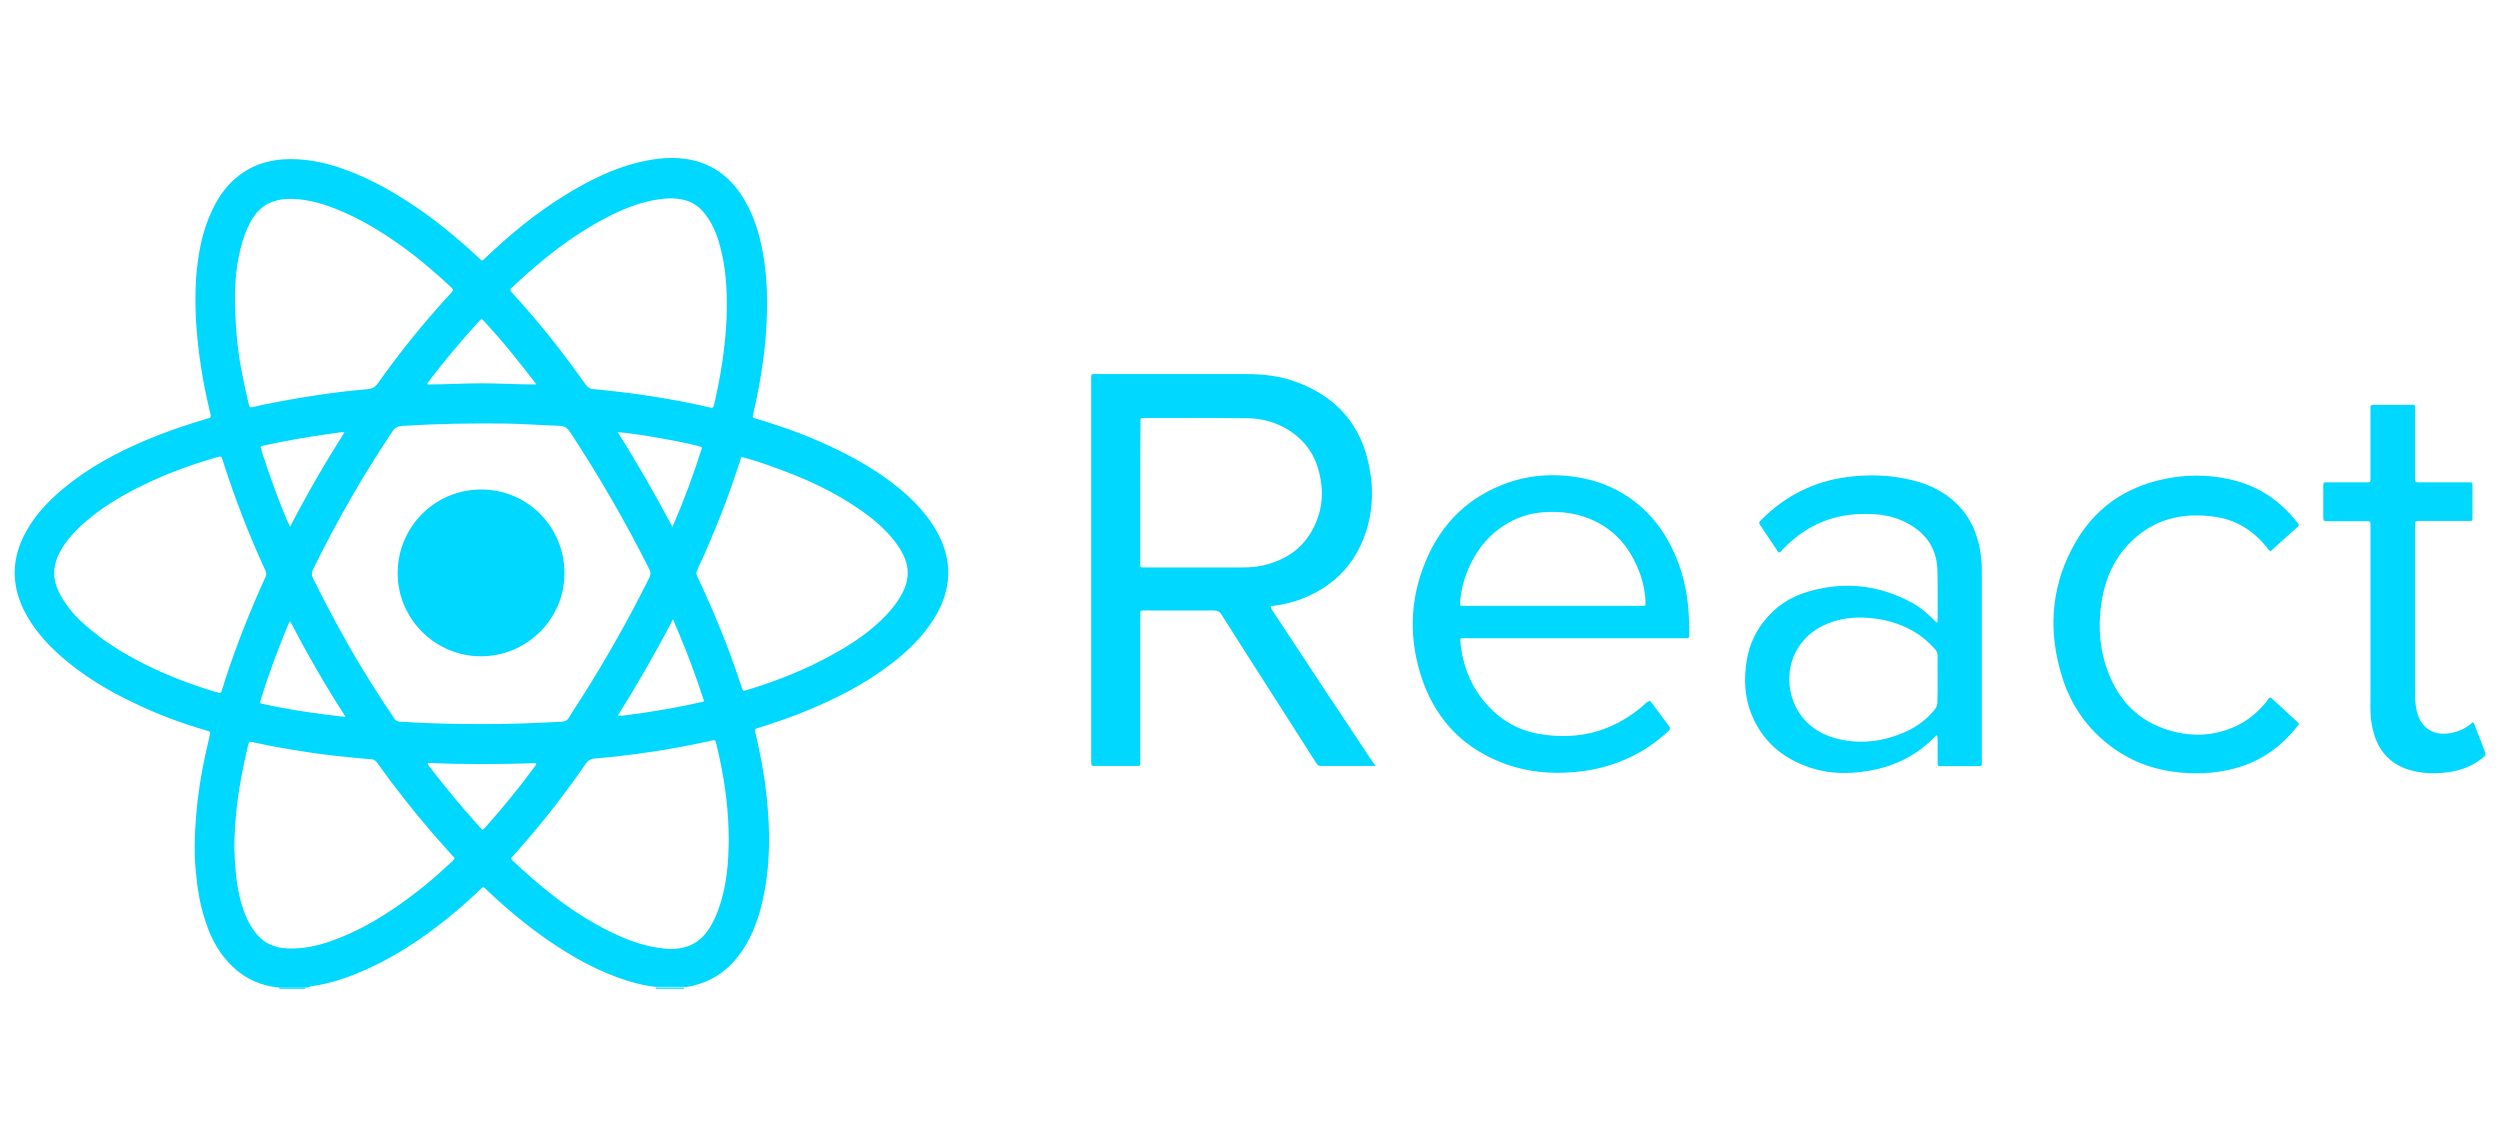 <?xml version="1.0" encoding="utf-8"?>
<!-- Generator: Adobe Illustrator 24.1.1, SVG Export Plug-In . SVG Version: 6.00 Build 0)  -->
<svg version="1.1" id="Layer_1" xmlns="http://www.w3.org/2000/svg" xmlns:xlink="http://www.w3.org/1999/xlink" x="0px" y="0px"
	 viewBox="0 0 1080.7 495.9" style="enable-background:new 0 0 1080.7 495.9;" xml:space="preserve">
<style type="text/css">
	.st0{fill:#00D8FF;}
</style>
<g>
	<path class="st0" d="M283.4,427.4c0.1-0.1,0.2-0.2,0.2-0.3c0,0,0-0.1-0.1-0.2c4,0,8.1,0,12.1,0c-0.1,0.2,0,0.4,0.2,0.5
		C291.7,427.4,287.6,427.4,283.4,427.4z"/>
	<path class="st0" d="M131.9,426.9c-0.1,0.2,0,0.4,0.2,0.5c-3.8,0-7.7,0-11.5,0c0.2-0.1,0.3-0.3,0.2-0.5
		C124.4,426.9,128.1,426.9,131.9,426.9z"/>
	<path class="st0" d="M131.9,426.9c-3.7,0-7.5,0-11.2,0c-7.8-0.7-14.6-3.7-20.2-9.1c-5.6-5.3-9.1-11.8-11.5-19
		c-2.5-7.2-3.7-14.7-4.4-22.4c-0.7-8-0.5-16,0.2-23.9c0.7-8.9,2.1-17.7,4-26.4c0.6-2.6,1.2-5.3,1.8-7.9c0.4-1.9,0.4-1.9-1.3-2.4
		c-10.6-3.1-21-6.9-30.9-11.7c-11.7-5.5-22.7-12.1-32.5-20.8c-6.4-5.7-11.9-12.1-15.7-19.8c-5.4-11.2-5.1-22.3,0.8-33.2
		c4-7.5,9.7-13.5,16.1-18.9c10.9-9.1,23.3-15.8,36.4-21.3c8.3-3.5,16.9-6.4,25.6-9c0.3-0.1,0.7-0.2,1-0.3c1.1-0.2,1.1-0.8,0.9-1.7
		c-0.8-3.3-1.5-6.5-2.2-9.8c-2.1-10.3-3.5-20.8-4.1-31.3c-0.3-6.1-0.3-12.1,0.1-18.2c0.8-9.9,2.5-19.6,6.8-28.7
		c3.2-6.9,7.6-12.8,14.2-17c5-3.2,10.5-4.7,16.3-5.2c9-0.6,17.7,1.1,26.2,4.1c12.5,4.4,23.9,11.1,34.7,18.7
		c8.4,6,16.3,12.6,23.9,19.7c1.7,1.6,1.5,1.5,3,0c10.8-10.3,22.3-19.7,35.1-27.5c9.5-5.8,19.3-10.7,30.1-13.5
		c5.1-1.3,10.2-2.1,15.4-2.1c13.9,0,24.3,6.2,31.3,18.1c4.2,7.1,6.5,14.8,8,22.9c2,11.2,2.1,22.4,1.4,33.6
		c-0.8,12-2.8,23.9-5.5,35.6c-0.5,2-0.5,2.1,1.5,2.6c10.8,3.2,21.4,7,31.6,11.8c10.7,5,20.9,10.8,30,18.3c6.5,5.4,12.3,11.5,16.4,19
		c3.1,5.7,4.9,11.7,4.7,18.2c-0.2,7.1-2.6,13.5-6.4,19.4c-4.8,7.6-11.2,13.8-18.3,19.2c-11.2,8.6-23.7,15-36.7,20.3
		c-6.7,2.8-13.6,5.1-20.5,7.3c-1.9,0.6-1.9,0.6-1.4,2.5c2.6,10.8,4.5,21.8,5.3,32.8c1.1,13.6,0.7,27.2-2.5,40.6
		c-2,8.3-5.1,16.2-10.4,23c-5.6,7.2-13,11.6-22,13.1c-0.3,0.1-0.7,0-1.1,0c-4,0-8.1,0-12.1,0c-4.5-0.3-8.8-1.5-13.1-2.8
		c-11.9-3.8-22.7-9.8-33-16.8c-9.7-6.6-18.6-14.1-27.1-22.1c-0.2-0.2-0.4-0.4-0.6-0.6c-1.1-1-1.1-1-2.2,0
		c-4.6,4.4-9.4,8.7-14.4,12.7c-10.4,8.4-21.5,15.8-33.6,21.4c-8.2,3.8-16.6,6.8-25.6,8C133.3,426.9,132.6,426.9,131.9,426.9z
		 M208.4,313c10.6,0.1,22.4-0.4,34.3-1c1.5-0.1,2.5-0.5,3.3-1.9c1.9-3.2,4-6.2,6-9.4c10.4-16.5,20-33.5,28.7-51
		c0.6-1.3,0.7-2.3,0-3.6c-10.3-20.5-21.8-40.4-34.4-59.5c-1.1-1.7-2.4-2.4-4.3-2.5c-8-0.3-15.9-0.9-23.9-1
		c-14.8-0.2-29.5,0.1-44.2,1c-1.8,0.1-3.1,0.7-4.2,2.3c-12.8,19.1-24.2,39-34.3,59.6c-0.7,1.4-0.8,2.5-0.1,4
		c6.4,12.9,13.2,25.6,20.6,37.9c4.6,7.6,9.4,15.1,14.4,22.5c0.8,1.2,1.6,1.6,3,1.6c1.8,0,3.6,0.2,5.3,0.3
		C188.1,312.8,197.6,313,208.4,313z M23.4,247.5c0,3.9,1.3,7.2,3.1,10.4c2.6,4.6,6.1,8.6,10.1,12.1c7.9,7.1,16.9,12.6,26.3,17.3
		c9.9,4.9,20.1,8.8,30.6,11.9c2,0.6,2,0.6,2.6-1.4c0.5-1.5,0.9-3,1.4-4.5c4.9-14.8,10.6-29.3,17.1-43.5c0.5-1,0.7-1.8,0.2-3
		c-7.2-15.6-13.4-31.6-18.6-48c-0.5-1.6-0.5-1.6-2.2-1.2c-9.5,2.7-18.9,6-27.9,10.1c-10.1,4.6-19.7,9.9-28.3,17.1
		c-4.7,4-9,8.4-11.9,13.8C24.4,241.4,23.5,244.4,23.4,247.5z M101.3,367.3c0.3,8.2,0.9,14.8,2.5,21.2c1.4,5.4,3.3,10.6,6.9,15
		c2.5,3.1,5.7,5.1,9.6,6c2.3,0.5,4.7,0.6,7,0.5c6.1-0.2,12-1.7,17.7-3.9c9.7-3.6,18.7-8.8,27.2-14.7c8.2-5.7,15.8-12,23-18.8
		c1.9-1.8,1.5-1.5,0-3.1c-2.8-3.2-5.7-6.4-8.5-9.6c-8.3-9.7-16.2-19.7-23.6-30.1c-0.7-1-1.5-1.6-2.8-1.6c-3.3-0.2-6.5-0.6-9.8-0.9
		c-6.4-0.6-12.7-1.4-19.1-2.4c-7.3-1.1-14.6-2.4-21.8-4c-1.9-0.4-1.9-0.4-2.4,1.5c-1.4,5.8-2.6,11.7-3.6,17.6
		C102,349.6,101.3,359.2,101.3,367.3z M220.9,371c0.2,0.7,0.6,0.9,1,1.3c2.5,2.3,5,4.7,7.6,6.9c9.7,8.5,19.9,16.1,31.4,22.1
		c8.4,4.4,17.2,8,26.8,8.8c8.1,0.7,14.7-1.9,19.1-9.1c1.5-2.4,2.7-5,3.7-7.7c3.6-9.9,4.5-20.3,4.5-30.7c0-11.4-1.4-22.6-3.7-33.7
		c-0.5-2.5-1.1-5-1.7-7.5c-0.4-1.5-0.5-1.6-2-1.3c-0.2,0-0.4,0.1-0.6,0.2c-8,1.7-16,3.3-24.1,4.5c-8.6,1.3-17.2,2.4-25.9,3.1
		c-1.9,0.2-2.9,1-3.9,2.4c-8.7,12.6-18.1,24.7-28.2,36.2C223.5,368.1,222.2,369.6,220.9,371z M101.6,129c0,10.5,1,22,2.8,31.2
		c0.9,4.7,1.9,9.3,3,14c0.5,2.1,0.5,2.1,2.7,1.6c1-0.2,1.9-0.5,2.9-0.7c15.3-3.1,30.7-5.6,46.2-6.9c1.7-0.2,2.9-0.8,4-2.3
		c8-11.3,16.5-22.1,25.7-32.5c2.1-2.4,4.1-4.7,6.3-7c0.8-0.8,0.8-1.4-0.1-2.1c-0.2-0.2-0.4-0.4-0.6-0.6c-7-6.5-14.3-12.7-22.1-18.2
		c-8.8-6.2-17.9-11.6-28-15.5c-6.6-2.5-13.3-4.3-20.4-4c-6.1,0.3-11,2.7-14.4,7.8c-2.2,3.3-3.7,6.9-4.8,10.7
		C102.3,112.9,101.5,121.4,101.6,129z M314.2,132.4c0-8.8-0.6-16.8-2.6-24.6c-1.3-5.4-3.2-10.6-6.7-15.1c-2.4-3.2-5.4-5.4-9.3-6.3
		c-4.1-1-8.2-0.7-12.3,0c-7.4,1.3-14.4,4.1-21,7.6c-15.3,7.9-28.6,18.6-41.1,30.4c-0.9,0.8-0.6,1.3,0.1,2.1
		c11.5,12.5,22.1,25.9,31.9,39.8c0.9,1.2,1.8,1.8,3.3,1.9c4,0.4,8.1,0.8,12.1,1.3c8.8,1,17.6,2.5,26.4,4.1c4.1,0.8,8.1,1.7,12.1,2.6
		c0.9,0.2,1.3,0,1.5-0.9c0.2-1,0.5-2.1,0.7-3.1C312.3,158.8,314.1,145.3,314.2,132.4z M320.5,197.5c-0.2,0.4-0.3,0.6-0.3,0.8
		c-5.2,16.4-11.5,32.4-18.8,48.1c-0.5,1.1-0.4,2,0.1,3c3.2,6.6,6.1,13.3,8.9,20.1c3.8,9.1,7.2,18.3,10.2,27.6
		c0.6,1.7,0.6,1.7,1.9,1.3c13.7-4.1,26.9-9.4,39.3-16.5c7.8-4.4,15.1-9.5,21.3-16c3-3.2,5.6-6.6,7.5-10.6c2.4-5.2,2.4-10.3-0.1-15.4
		c-1-2-2.2-3.9-3.5-5.6c-4.4-5.8-10-10.4-15.9-14.4c-11.2-7.7-23.5-13.3-36.3-17.8C330.1,200.3,325.4,198.8,320.5,197.5z
		 M267.1,309.3c1.3,0.2,2.3,0,3.3-0.1c2.7-0.4,5.4-0.7,8-1.1c8.2-1.2,16.3-2.7,24.3-4.5c1.8-0.4,1.9,0,1.1-2.2
		c-2.3-6.9-4.7-13.7-7.4-20.5c-1.7-4.3-3.5-8.5-5.5-13.2C283.5,282,275.6,295.7,267.1,309.3z M149.4,309.9
		c-8.8-13.6-16.6-27.2-23.9-41.2c-0.5,0.3-0.6,0.6-0.8,1c-4.5,10.8-8.6,21.7-12,32.9c-0.4,1.3-0.4,1.4,0.9,1.7c9,2,18,3.4,27.1,4.6
		C143.5,309.3,146.2,309.5,149.4,309.9z M184.9,329.8c0,0.9,0.5,1.3,0.8,1.7c6.5,8.4,13.2,16.6,20.3,24.5c0.7,0.7,1.4,1.5,2,2.2
		c0.4,0.5,0.8,0.5,1.2,0c0.3-0.3,0.6-0.6,0.9-0.9c7.4-8.3,14.5-17,21.1-26c0.3-0.4,0.8-0.7,0.5-1.4
		C216.1,330.4,200.5,330.5,184.9,329.8z M267,186.8c8.5,13.4,16.2,26.9,23.7,41c5-11.6,9.2-22.9,12.8-34.4
		C300.5,191.9,275.1,187.3,267,186.8z M231.8,166.2c-0.5-0.7-0.7-1-0.9-1.3c-3.1-4-6.2-8-9.4-11.9c-3.8-4.8-7.9-9.4-12-13.9
		c-1.3-1.4-1.3-1.4-2.6-0.1c0,0.1-0.1,0.1-0.1,0.2c-7.5,8.2-14.7,16.8-21.5,25.7c-0.3,0.4-0.8,0.7-0.4,1.3c7.7,0,15.5-0.5,23.2-0.5
		C215.8,165.7,223.6,166.2,231.8,166.2z M125.4,227.7c7.3-14.1,15.1-27.6,23.5-40.8c-0.6,0-0.8-0.1-1-0.1
		c-9.1,1.2-18.2,2.6-27.2,4.4c-2.3,0.5-4.6,1-6.9,1.4c-1.1,0.2-1.3,0.7-0.9,1.6c0.2,0.5,0.3,1,0.4,1.4c2.8,8.6,5.8,17.1,9.2,25.5
		C123.4,223.2,124.2,225.4,125.4,227.7z"/>
	<path class="st0" d="M594.6,331.1c-8.2,0-16,0-23.7,0c-1.2,0-1.6-0.8-2.1-1.5c-4.1-6.4-8.2-12.9-12.3-19.3
		c-9.5-14.8-19-29.7-28.4-44.5c-0.9-1.5-1.9-1.9-3.6-1.9c-9.7,0.1-19.4,0-29.1,0c-0.5,0-1,0-1.5,0c-0.7,0-1,0.3-1,1
		c0,0.6,0,1.1,0,1.7c0,20.6,0,41.2,0,61.8c0,3,0.3,2.7-2.6,2.7c-5.6,0-11.3,0-16.9,0c-1.6,0-1.6,0-1.7-1.7c0-0.4,0-0.7,0-1.1
		c0-54.6,0-109.2,0-163.8c0-3.1-0.3-2.8,2.7-2.8c21.4,0,42.8,0,64.1,0c7.5,0,14.8,0.8,21.8,3.4c17.8,6.5,28.5,19,31.8,37.7
		c1.9,10.5,1.1,20.9-3,30.8c-5,12.2-14,20.4-26.2,25.2c-4.3,1.7-8.8,2.7-13.5,3.2c-0.3,1,0.5,1.6,0.9,2.3
		c7.3,11.1,14.6,22.1,21.9,33.2c7,10.5,13.9,21,20.9,31.5C593.7,329.6,594,330.2,594.6,331.1z M492.9,212.9
		C492.9,212.9,492.9,212.9,492.9,212.9c0,10,0,20,0,29.9c0,0.6,0,1.1,0,1.7c0,0.5,0.2,0.8,0.8,0.8c0.4,0,0.9,0,1.3,0
		c13.9,0,27.8,0,41.7,0c3.3,0,6.6-0.2,9.8-1c10.2-2.5,17.8-8.1,22.1-17.8c3.2-7.2,3.6-14.7,1.6-22.4c-1.8-7.4-5.8-13.2-12.1-17.5
		c-5.6-3.8-12-5.7-18.7-5.8c-14.9-0.2-29.8-0.1-44.7-0.1c-1.7,0-1.7,0-1.7,1.6c0,0.4,0,0.7,0,1.1C492.9,193.2,492.9,203,492.9,212.9
		z"/>
	<path class="st0" d="M713,302.9c0.6,0.2,0.7,0.5,0.9,0.8c2.5,3.4,5,6.8,7.5,10.1c0.7,0.9,0.6,1.5-0.2,2.3c-3.8,3.4-7.8,6.5-12.2,9
		c-9,5.1-18.7,7.9-29,8.7c-9.9,0.8-19.5-0.1-28.9-3.4c-17.6-6.3-29.7-18.3-36-35.8c-6.1-17.3-6-34.7,1.1-51.8
		c6.8-16.6,18.7-28.2,35.8-34.2c8.1-2.8,16.5-3.7,25.1-2.9c7.7,0.7,15,2.6,21.8,6.2c10.9,5.7,18.8,14.5,24.1,25.5
		c4.3,8.9,6.5,18.4,7,28.2c0.2,2.8,0.3,5.7,0.2,8.5c0,1.8,0,1.8-1.9,1.8c-2.5,0-5,0-7.5,0c-29,0-58,0-87,0c-2.5,0-2.8-0.7-2.4,2.8
		c1,8.4,3.8,16.1,8.8,22.8c6.4,8.5,14.8,14,25.3,15.8c17.7,3,33.3-1.6,46.5-13.8C712.4,303.4,712.7,303.2,713,302.9z M671.2,261.9
		c12.8,0,25.5,0,38.3,0c1.9,0,1.9,0,1.8-1.9c-0.2-5.3-1.5-10.3-3.6-15.1c-3.8-8.7-9.6-15.4-18.2-19.6c-7-3.4-14.4-4.4-22-3.9
		c-5.6,0.4-10.9,1.9-15.8,4.8c-7.3,4.2-12.6,10.4-16.2,18c-2.4,5.1-3.9,10.4-4.3,16c-0.1,1.7-0.1,1.7,1.6,1.7c0.4,0,0.9,0,1.3,0
		C646.4,261.9,658.8,261.9,671.2,261.9z"/>
	<path class="st0" d="M837.2,317.8c-1.2,1.1-2.2,2.1-3.2,3c-7.6,6.9-16.6,10.9-26.7,12.5c-8.2,1.3-16.3,1.3-24.3-1.3
		c-11.1-3.6-19.8-10.2-24.9-21c-3.5-7.3-4.3-15-3.4-22.9c0.8-7.2,3.2-13.7,7.7-19.4c5-6.5,11.6-10.8,19.4-13
		c15.5-4.5,30.4-2.9,44.6,4.8c3.5,1.9,6.5,4.4,9.3,7.2c0.5,0.5,1,1,1.4,1.4c0.5-0.1,0.5-0.4,0.5-0.7c0-7.3,0.1-14.7-0.1-22
		c-0.3-9.6-5.2-16.3-13.7-20.6c-4.2-2.1-8.7-3.2-13.4-3.5c-10-0.7-19.6,1-28.4,6.1c-4.3,2.5-8,5.6-11.5,9.2c-0.4,0.5-0.8,1-1.4,1.3
		c-0.6-0.2-0.8-0.8-1.1-1.3c-2.3-3.4-4.6-6.8-6.9-10.3c-0.9-1.4-0.9-1.4,0.2-2.5c10.3-10.4,22.7-16.7,37.3-18.6
		c9.4-1.2,18.8-0.9,28,1.4c4.6,1.1,9,2.8,13,5.3c9,5.6,14.2,13.8,16.2,24.1c0.6,3.2,0.9,6.3,0.9,9.6c0,27.5,0,55,0,82.5
		c0,0.4,0,0.7,0,1.1c0,0.6-0.2,1-0.9,1c-0.3,0-0.6,0-0.9,0c-5.2,0-10.4,0-15.6,0c-1.7,0-1.7,0-1.7-1.8c0-3.1,0-6.1,0-9.2
		C837.5,319.5,837.7,318.7,837.2,317.8z M837.6,293.6c0-3.2-0.1-6.4,0-9.6c0.1-1.6-0.4-2.7-1.5-3.8c-2.7-2.9-5.6-5.4-9.1-7.4
		c-6-3.4-12.5-5.2-19.3-5.7c-6.2-0.5-12.2,0.2-18,2.6c-16.3,6.9-19.6,24.3-13.1,36.5c4,7.4,10.6,11.6,18.7,13.4
		c9.5,2.1,18.7,0.9,27.6-2.9c5.2-2.2,9.7-5.4,13.3-9.8c0.9-1.1,1.4-2.2,1.3-3.7C837.6,300,837.6,296.8,837.6,293.6z"/>
	<path class="st0" d="M981.3,301.5c0.7,0.3,1.2,0.8,1.7,1.3c3.3,3,6.6,6.1,9.9,9.1c1.1,1,1.1,1,0.1,2.2
		c-6.3,7.9-14.1,13.9-23.8,17.1c-8.9,3-18.1,3.6-27.4,2.7c-9.5-1-18.4-3.9-26.4-9.2c-11.7-7.8-19.7-18.5-23.9-31.8
		c-6-18.9-5.2-37.6,4-55.4c9.1-17.8,23.9-28,43.7-31.1c9.1-1.4,18.2-1,27.1,1.4c11,2.9,19.8,9.2,26.8,18.1c0.4,0.5,1,1,0.2,1.8
		c-3.9,3.5-7.9,7-11.8,10.6c-0.8-0.4-1.2-1.1-1.6-1.7c-5.7-7-12.8-11.7-21.8-13.1c-14.8-2.3-27.9,0.9-38.4,12.2
		c-5.8,6.2-9.1,13.7-10.8,22c-2,10.3-1.7,20.6,1.6,30.6c4.2,12.6,12,22,24.7,26.6c11.3,4,22.5,3.7,33.3-2c4.5-2.4,8.1-5.8,11.3-9.6
		C980.3,302.5,980.6,301.8,981.3,301.5z"/>
	<path class="st0" d="M1068.9,312.2c0.8,0.6,0.9,1.4,1.1,2c1.4,3.4,2.7,6.9,4,10.3c0.7,1.9,0.7,1.9-0.9,3.2c-3.8,3-8.1,4.9-12.9,5.8
		c-6.2,1.1-12.3,1.1-18.4-0.6c-7.9-2.3-13.1-7.5-15.5-15.4c-1-3.2-1.5-6.5-1.6-9.9c-0.1-1.6,0-3.1,0-4.7c0-24.2,0-48.3,0-72.5
		c0-0.7,0-1.4,0-2.1c-0.1-3.2,0.5-3-2.9-3c-4.9,0-9.8,0-14.7,0c-0.4,0-0.9,0-1.3,0c-1.1,0.1-1.5-0.4-1.5-1.5c0-4.6,0-9.1,0-13.7
		c0-1.5,0.1-1.6,1.6-1.6c5.4,0,10.8,0,16.2,0c0.5,0,1,0,1.5,0c0.7,0,1.1-0.2,1.1-1c0-0.5,0-1,0-1.5c0-9.4,0-18.8,0-28.2
		c0-0.5,0-1,0-1.5c-0.1-0.9,0.3-1.3,1.2-1.3c0.4,0,0.9,0,1.3,0c4.6,0,9.3,0,13.9,0c3.3,0,2.9-0.4,2.9,2.8c0,9.3,0,18.7,0,28
		c0,2.9-0.4,2.7,2.6,2.7c6.8,0,13.5,0,20.3,0c1.9,0,1.9,0,1.9,1.8c0,4.4,0,8.8,0,13.3c0,1.6,0,1.6-1.7,1.6c-6.8,0-13.5,0-20.3,0
		c-0.6,0-1.1,0-1.7,0c-0.8,0-1.2,0.3-1.1,1.2c0,0.4,0,0.9,0,1.3c0,24.2,0,48.4,0,72.7c0,2.5,0.2,5,0.8,7.4c1.9,7,7.2,10.4,14.4,9.1
		C1062.8,316.3,1066.1,314.8,1068.9,312.2z"/>
	<path class="st0" d="M207.9,283.7c-19.9,0-36.1-16.3-36-36.1c0.1-19.7,15.9-36,36.1-36c20.2,0,36,16.4,36,36.1
		C244.1,267.5,227.8,283.7,207.9,283.7z"/>
</g>
</svg>
